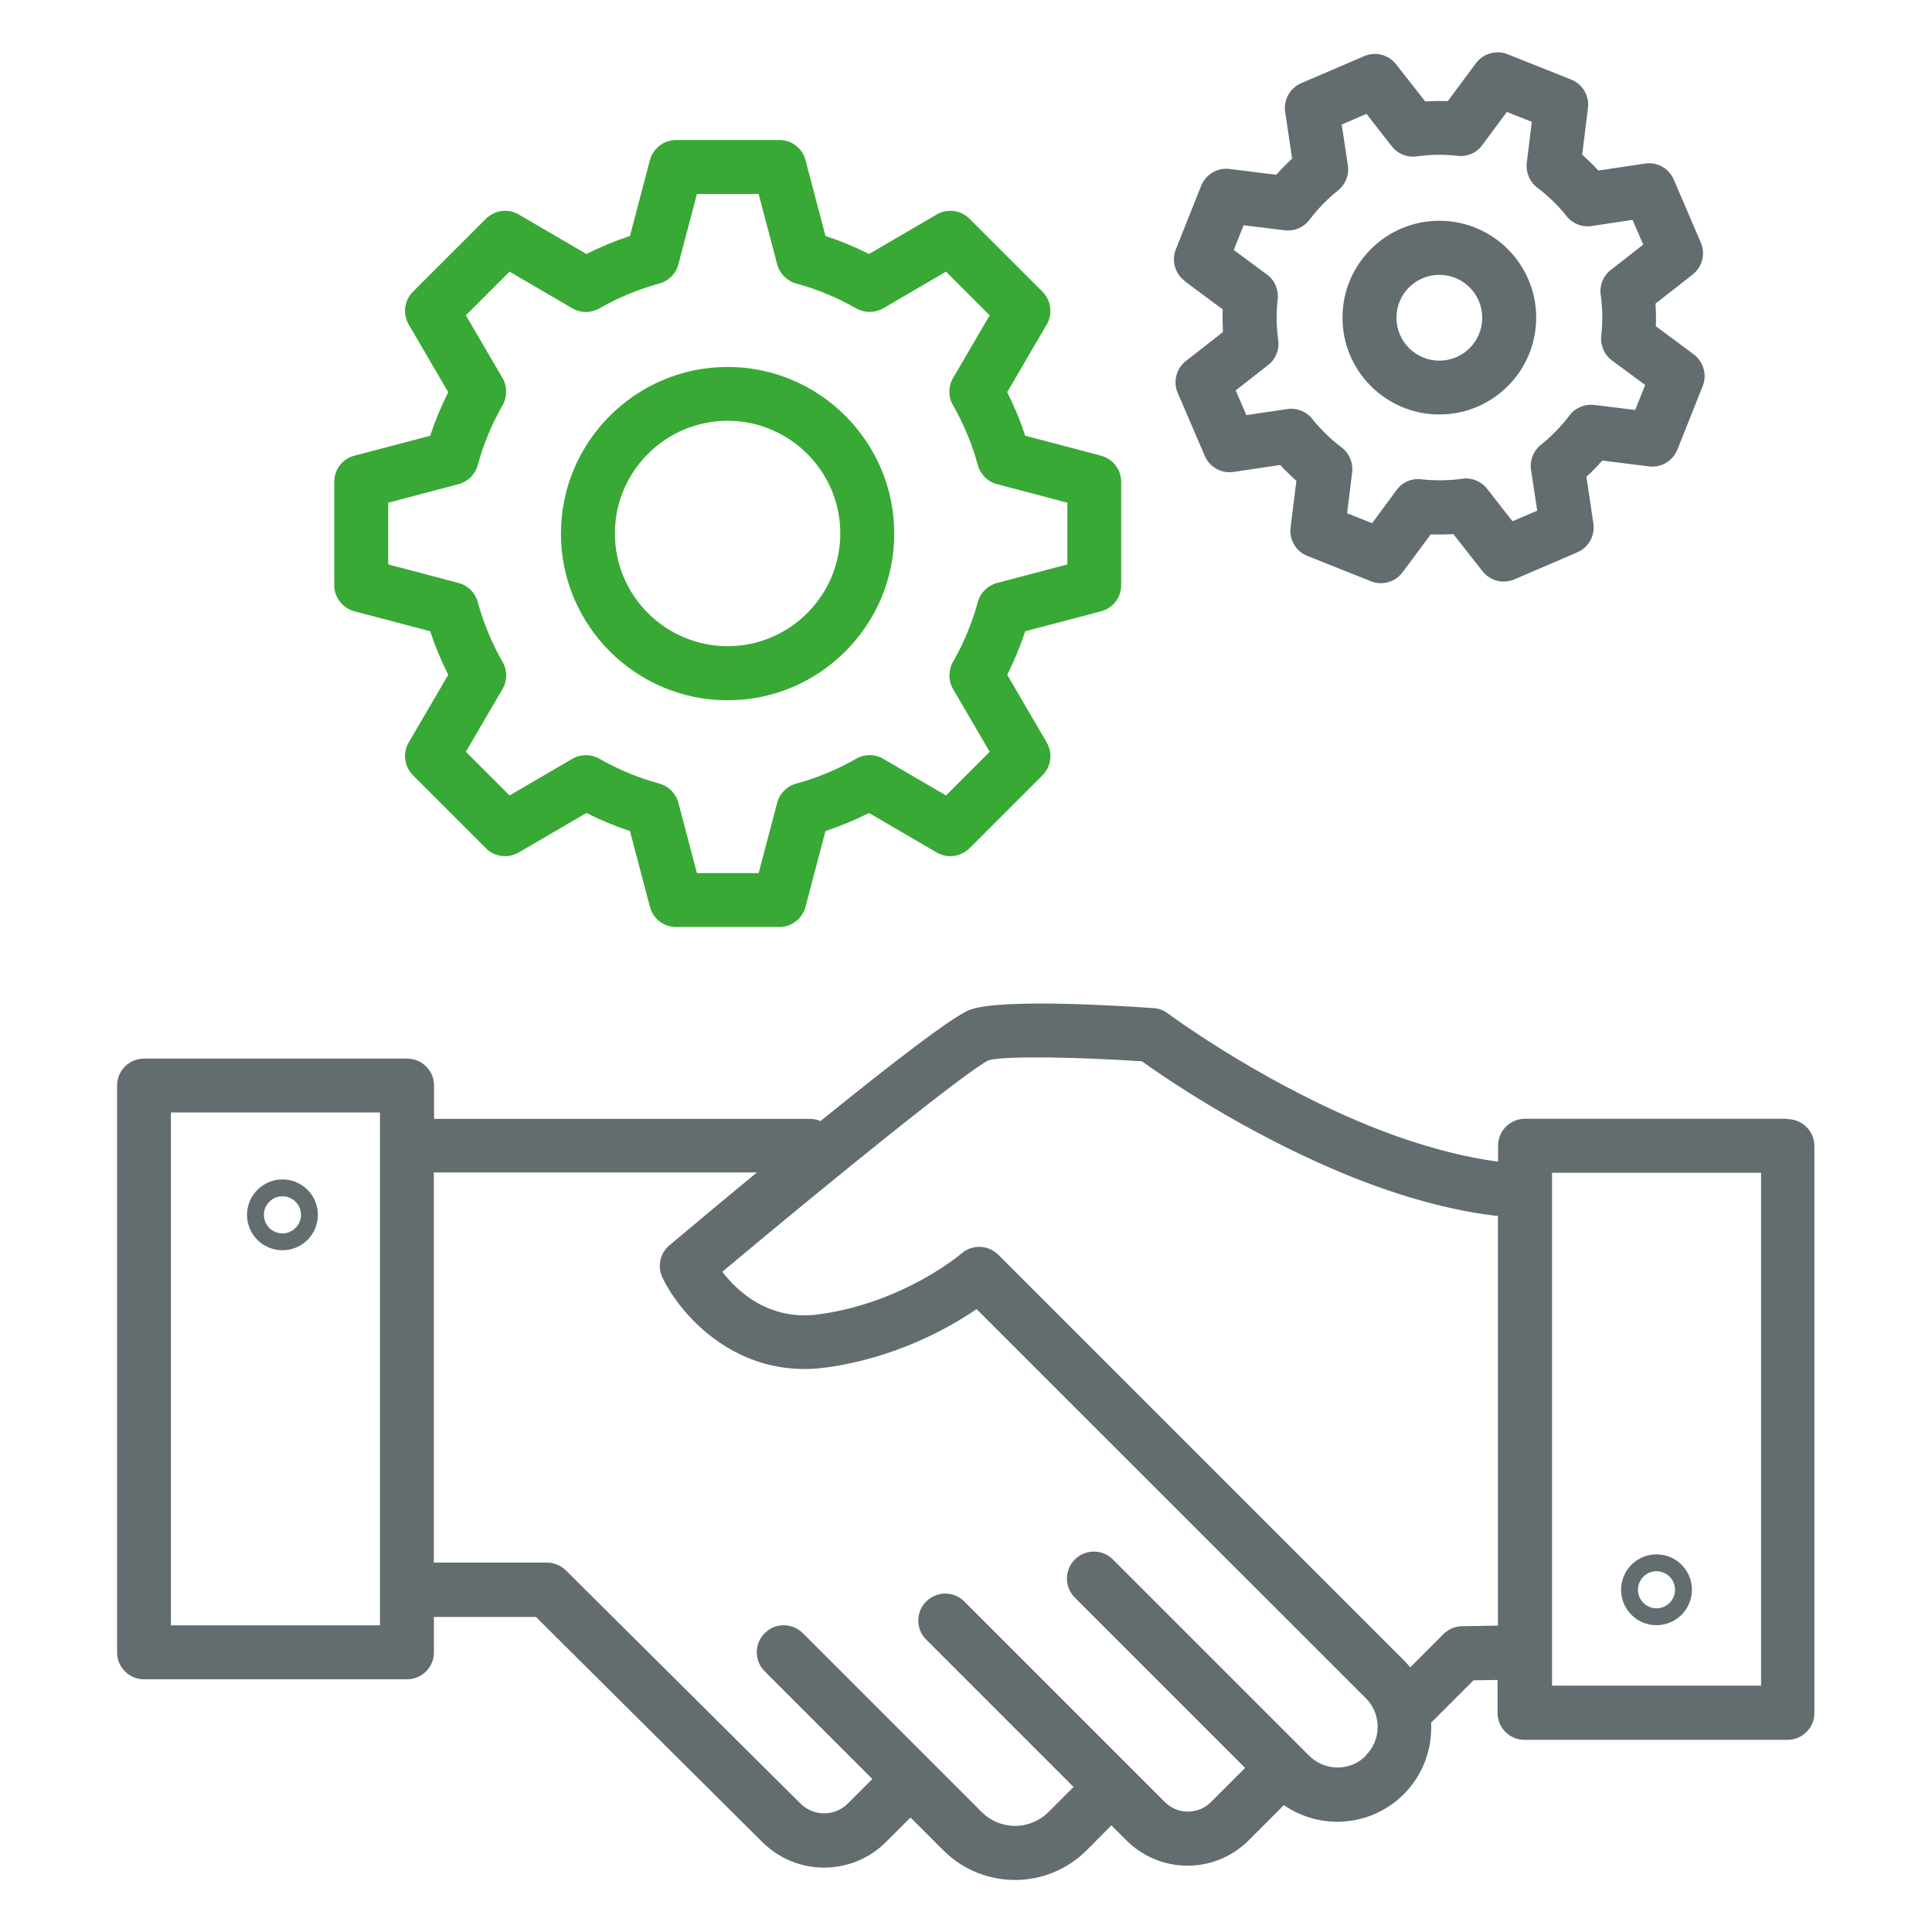 <?xml version="1.0" encoding="UTF-8"?>
<svg id="Ebene_1" xmlns="http://www.w3.org/2000/svg" version="1.1" viewBox="0 0 150 150">
  <!-- Generator: Adobe Illustrator 29.1.0, SVG Export Plug-In . SVG Version: 2.1.0 Build 142)  -->
  <defs>
    <style>
      .st0 {
        fill: #636d70;
      }

      .st1 {
        fill: #39a935;
      }
    </style>
  </defs>
  <path class="st1" d="M56.49,54.37c7.14,0,12.94-5.81,12.94-12.94s-5.81-12.94-12.94-12.94-12.94,5.81-12.94,12.94,5.81,12.94,12.94,12.94ZM56.49,32.67c4.83,0,8.75,3.93,8.75,8.75s-3.93,8.75-8.75,8.75-8.75-3.93-8.75-8.75,3.93-8.75,8.75-8.75Z"/>
  <path class="st0" d="M111.75,32.18c4.15,0,7.52-3.37,7.52-7.52s-3.37-7.52-7.52-7.52-7.52,3.37-7.52,7.52,3.37,7.52,7.52,7.52ZM111.75,21.34c1.84,0,3.33,1.49,3.33,3.33s-1.49,3.33-3.33,3.33-3.33-1.49-3.33-3.33,1.49-3.33,3.33-3.33Z"/>
  <path class="st0" d="M138.82,86.86h-20.42c-1.16,0-2.09.94-2.09,2.09v1.24c-2.16-.28-5.95-1.05-10.91-3.16-8.22-3.5-14.66-8.3-14.73-8.35-.32-.24-.71-.39-1.11-.41-2.71-.19-11.74-.75-14.21.11-1.3.45-6.34,4.36-11.65,8.66-.25-.11-.53-.17-.82-.17h-29.18v-2.59c0-1.16-.94-2.09-2.09-2.09H11.18c-1.16,0-2.09.94-2.09,2.09v44.01c0,1.16.94,2.09,2.09,2.09h20.42c1.16,0,2.09-.94,2.09-2.09v-2.75h7.92l17.59,17.49c1.32,1.31,3.05,1.97,4.78,1.97,1.74,0,3.48-.66,4.8-1.98l1.91-1.91,2.55,2.55c1.53,1.53,3.55,2.3,5.56,2.3s4.03-.77,5.56-2.3l1.93-1.94,1.16,1.16c1.27,1.27,2.96,1.97,4.75,1.97s3.48-.7,4.75-1.97l2.73-2.73c1.21.83,2.64,1.29,4.14,1.29,1.95,0,3.79-.76,5.17-2.14,1.52-1.52,2.22-3.56,2.12-5.55l3.29-3.29,1.87-.03v2.56c0,1.16.94,2.09,2.09,2.09h20.42c1.16,0,2.09-.94,2.09-2.09v-44.01c0-1.16-.94-2.09-2.09-2.09ZM29.51,126.19H13.27v-39.82h16.23v39.82ZM106.06,136.31c-.59.59-1.38.92-2.21.92s-1.62-.33-2.21-.92l-15.23-15.23c-.82-.82-2.14-.82-2.96,0-.82.82-.82,2.14,0,2.96l13.22,13.22-2.65,2.65c-.48.48-1.11.74-1.79.74s-1.31-.26-1.79-.74l-15.57-15.57c-.82-.82-2.14-.82-2.96,0-.82.82-.82,2.14,0,2.96l11.44,11.44-1.94,1.94c-.69.69-1.62,1.08-2.6,1.08s-1.9-.38-2.6-1.08l-13.88-13.88c-.82-.82-2.14-.82-2.96,0-.82.82-.82,2.14,0,2.96l8.36,8.36-1.91,1.91c-1.01,1.01-2.65,1.01-3.67,0l-18.21-18.1c-.39-.39-.92-.61-1.48-.61h-8.78v-30.29h25.08c-2.63,2.17-5.04,4.19-6.79,5.66-.73.61-.95,1.64-.54,2.5,1.35,2.84,5.75,7.95,12.74,6.98,5.4-.75,9.53-3.08,11.65-4.53l30.23,30.22c.41.41.69.92.82,1.47,0,0,0,.01,0,.02.06.24.09.48.09.73,0,.84-.33,1.62-.92,2.21ZM113.52,126.26c-.54,0-1.06.23-1.45.61l-2.58,2.58c-.15-.18-.3-.35-.47-.52l-31.51-31.51c-.78-.78-2.03-.82-2.86-.1-.04.04-4.48,3.82-11.04,4.72-3.89.54-6.34-1.75-7.53-3.3,9.18-7.69,19.06-15.64,20.67-16.42,1.22-.36,6.97-.25,11.91.08,1.74,1.25,7.65,5.31,15.09,8.48,5.75,2.45,10.12,3.27,12.55,3.53v31.8l-2.79.05ZM136.73,130.87h-16.23v-39.82h16.23v39.82Z"/>
  <path class="st0" d="M21.93,91.57c-1.51,0-2.75,1.23-2.75,2.75s1.23,2.75,2.75,2.75,2.75-1.23,2.75-2.75-1.23-2.75-2.75-2.75ZM21.93,95.76c-.8,0-1.44-.65-1.44-1.44s.65-1.44,1.44-1.44,1.44.65,1.44,1.44-.65,1.44-1.44,1.44Z"/>
  <path class="st0" d="M128.61,126.18c1.51,0,2.75-1.23,2.75-2.75s-1.23-2.75-2.75-2.75-2.75,1.23-2.75,2.75,1.23,2.75,2.75,2.75ZM128.61,121.99c.8,0,1.44.65,1.44,1.44s-.65,1.44-1.44,1.44-1.44-.65-1.44-1.44.65-1.44,1.44-1.44Z"/>
  <path class="st1" d="M27.51,47.46l5.89,1.55c.38,1.16.85,2.29,1.4,3.38l-3.07,5.26c-.48.82-.34,1.86.33,2.54l5.67,5.67c.67.67,1.71.81,2.54.33l5.26-3.07c1.09.55,2.22,1.02,3.38,1.4l1.55,5.89c.24.92,1.07,1.56,2.03,1.56h8.02c.95,0,1.78-.64,2.03-1.56l1.55-5.89c1.16-.38,2.29-.85,3.38-1.4l5.26,3.07c.82.48,1.86.34,2.54-.33l5.67-5.67c.67-.67.81-1.71.33-2.54l-3.07-5.26c.55-1.09,1.02-2.22,1.4-3.38l5.89-1.55c.92-.24,1.56-1.07,1.56-2.03v-8.02c0-.95-.64-1.78-1.56-2.03l-5.89-1.55c-.38-1.16-.85-2.29-1.4-3.38l3.07-5.26c.48-.82.34-1.86-.33-2.54l-5.67-5.67c-.67-.67-1.71-.81-2.54-.33l-5.26,3.07c-1.09-.55-2.22-1.02-3.38-1.4l-1.55-5.89c-.24-.92-1.07-1.56-2.03-1.56h-8.02c-.95,0-1.78.64-2.03,1.56l-1.55,5.89c-1.16.38-2.29.85-3.38,1.4l-5.26-3.07c-.82-.48-1.86-.34-2.54.33l-5.67,5.67c-.67.67-.81,1.71-.33,2.54l3.07,5.26c-.55,1.09-1.02,2.22-1.4,3.38l-5.89,1.55c-.92.24-1.56,1.07-1.56,2.03v8.02c0,.95.64,1.78,1.56,2.03ZM30.14,39.03l5.46-1.44c.72-.19,1.29-.75,1.49-1.47.44-1.62,1.09-3.19,1.93-4.66.37-.65.37-1.45,0-2.1l-2.85-4.88,3.39-3.39,4.88,2.85c.65.38,1.44.38,2.1,0,1.47-.84,3.04-1.49,4.66-1.93.72-.2,1.28-.76,1.47-1.49l1.44-5.46h4.79l1.44,5.46c.19.72.75,1.29,1.47,1.49,1.62.44,3.19,1.09,4.66,1.93.65.37,1.45.37,2.1,0l4.88-2.85,3.39,3.39-2.85,4.88c-.38.65-.38,1.45,0,2.1.84,1.47,1.49,3.03,1.93,4.66.2.72.76,1.28,1.49,1.47l5.46,1.44v4.79l-5.46,1.44c-.72.19-1.29.75-1.49,1.47-.44,1.62-1.09,3.19-1.93,4.66-.37.65-.37,1.45,0,2.1l2.85,4.88-3.39,3.39-4.88-2.85c-.65-.38-1.45-.38-2.1,0-1.47.84-3.03,1.49-4.66,1.93-.72.2-1.28.76-1.47,1.49l-1.44,5.46h-4.79l-1.44-5.46c-.19-.72-.75-1.29-1.47-1.49-1.62-.44-3.19-1.09-4.66-1.93-.65-.37-1.45-.37-2.1,0l-4.88,2.85-3.39-3.39,2.85-4.88c.38-.65.38-1.45,0-2.1-.84-1.47-1.49-3.03-1.93-4.66-.2-.72-.76-1.28-1.49-1.47l-5.46-1.44v-4.79Z"/>
  <path class="st0" d="M91.99,21.84l2.94,2.18c-.02.59-.01,1.17.02,1.76l-2.88,2.25c-.75.59-1.01,1.6-.63,2.48l2.1,4.89c.38.87,1.29,1.39,2.23,1.24l3.62-.54c.4.43.82.84,1.26,1.23l-.45,3.63c-.12.94.42,1.85,1.3,2.2l4.94,1.97c.25.1.52.15.77.15.65,0,1.28-.3,1.69-.85l2.18-2.94c.59.02,1.17.01,1.76-.02l2.26,2.88c.59.75,1.6,1.01,2.48.63l4.89-2.1c.87-.38,1.38-1.29,1.24-2.24l-.54-3.62c.43-.4.84-.82,1.23-1.26l3.63.45c.94.12,1.85-.42,2.2-1.3l1.97-4.94c.35-.88.06-1.89-.7-2.46l-2.94-2.18c.02-.59.01-1.17-.02-1.76l2.88-2.26c.75-.59,1.01-1.6.63-2.48l-2.1-4.89c-.38-.87-1.29-1.39-2.23-1.24l-3.62.54c-.4-.43-.82-.84-1.26-1.23l.45-3.63c.12-.94-.42-1.85-1.3-2.2l-4.94-1.97c-.89-.35-1.89-.06-2.46.7l-2.18,2.94c-.59-.02-1.17-.01-1.76.02l-2.26-2.88c-.59-.75-1.6-1.01-2.48-.63l-4.89,2.1c-.87.38-1.38,1.29-1.24,2.23l.54,3.62c-.43.4-.84.82-1.23,1.26l-3.63-.45c-.94-.12-1.85.42-2.2,1.3l-1.97,4.94c-.35.88-.06,1.89.7,2.46ZM96.56,17.49l3.18.39c.75.09,1.48-.22,1.93-.82.64-.84,1.38-1.61,2.21-2.27.59-.47.88-1.21.77-1.95l-.48-3.17,1.92-.83,1.97,2.52c.46.59,1.2.89,1.94.78,1.05-.15,2.12-.16,3.17-.04.74.09,1.48-.23,1.92-.84l1.9-2.57,1.94.77-.39,3.18c-.09.74.22,1.48.82,1.93.84.64,1.61,1.38,2.27,2.21.47.59,1.21.88,1.95.77l3.17-.48.83,1.92-2.52,1.97c-.59.46-.89,1.2-.78,1.94.15,1.05.16,2.12.04,3.17-.08.74.23,1.48.84,1.92l2.57,1.9-.77,1.94-3.18-.39c-.74-.09-1.48.22-1.93.82-.64.84-1.38,1.61-2.21,2.27-.59.47-.88,1.21-.77,1.95l.48,3.17-1.92.82-1.97-2.52c-.46-.59-1.2-.89-1.94-.78-1.05.15-2.12.16-3.17.04-.75-.09-1.48.23-1.92.84l-1.9,2.57-1.94-.77.39-3.18c.09-.74-.22-1.48-.82-1.93-.84-.64-1.61-1.38-2.27-2.21-.47-.59-1.21-.88-1.95-.77l-3.17.47-.83-1.92,2.52-1.97c.59-.46.89-1.2.78-1.94-.15-1.05-.16-2.12-.04-3.17.08-.74-.23-1.48-.84-1.92l-2.57-1.9.77-1.94Z"/>
</svg>